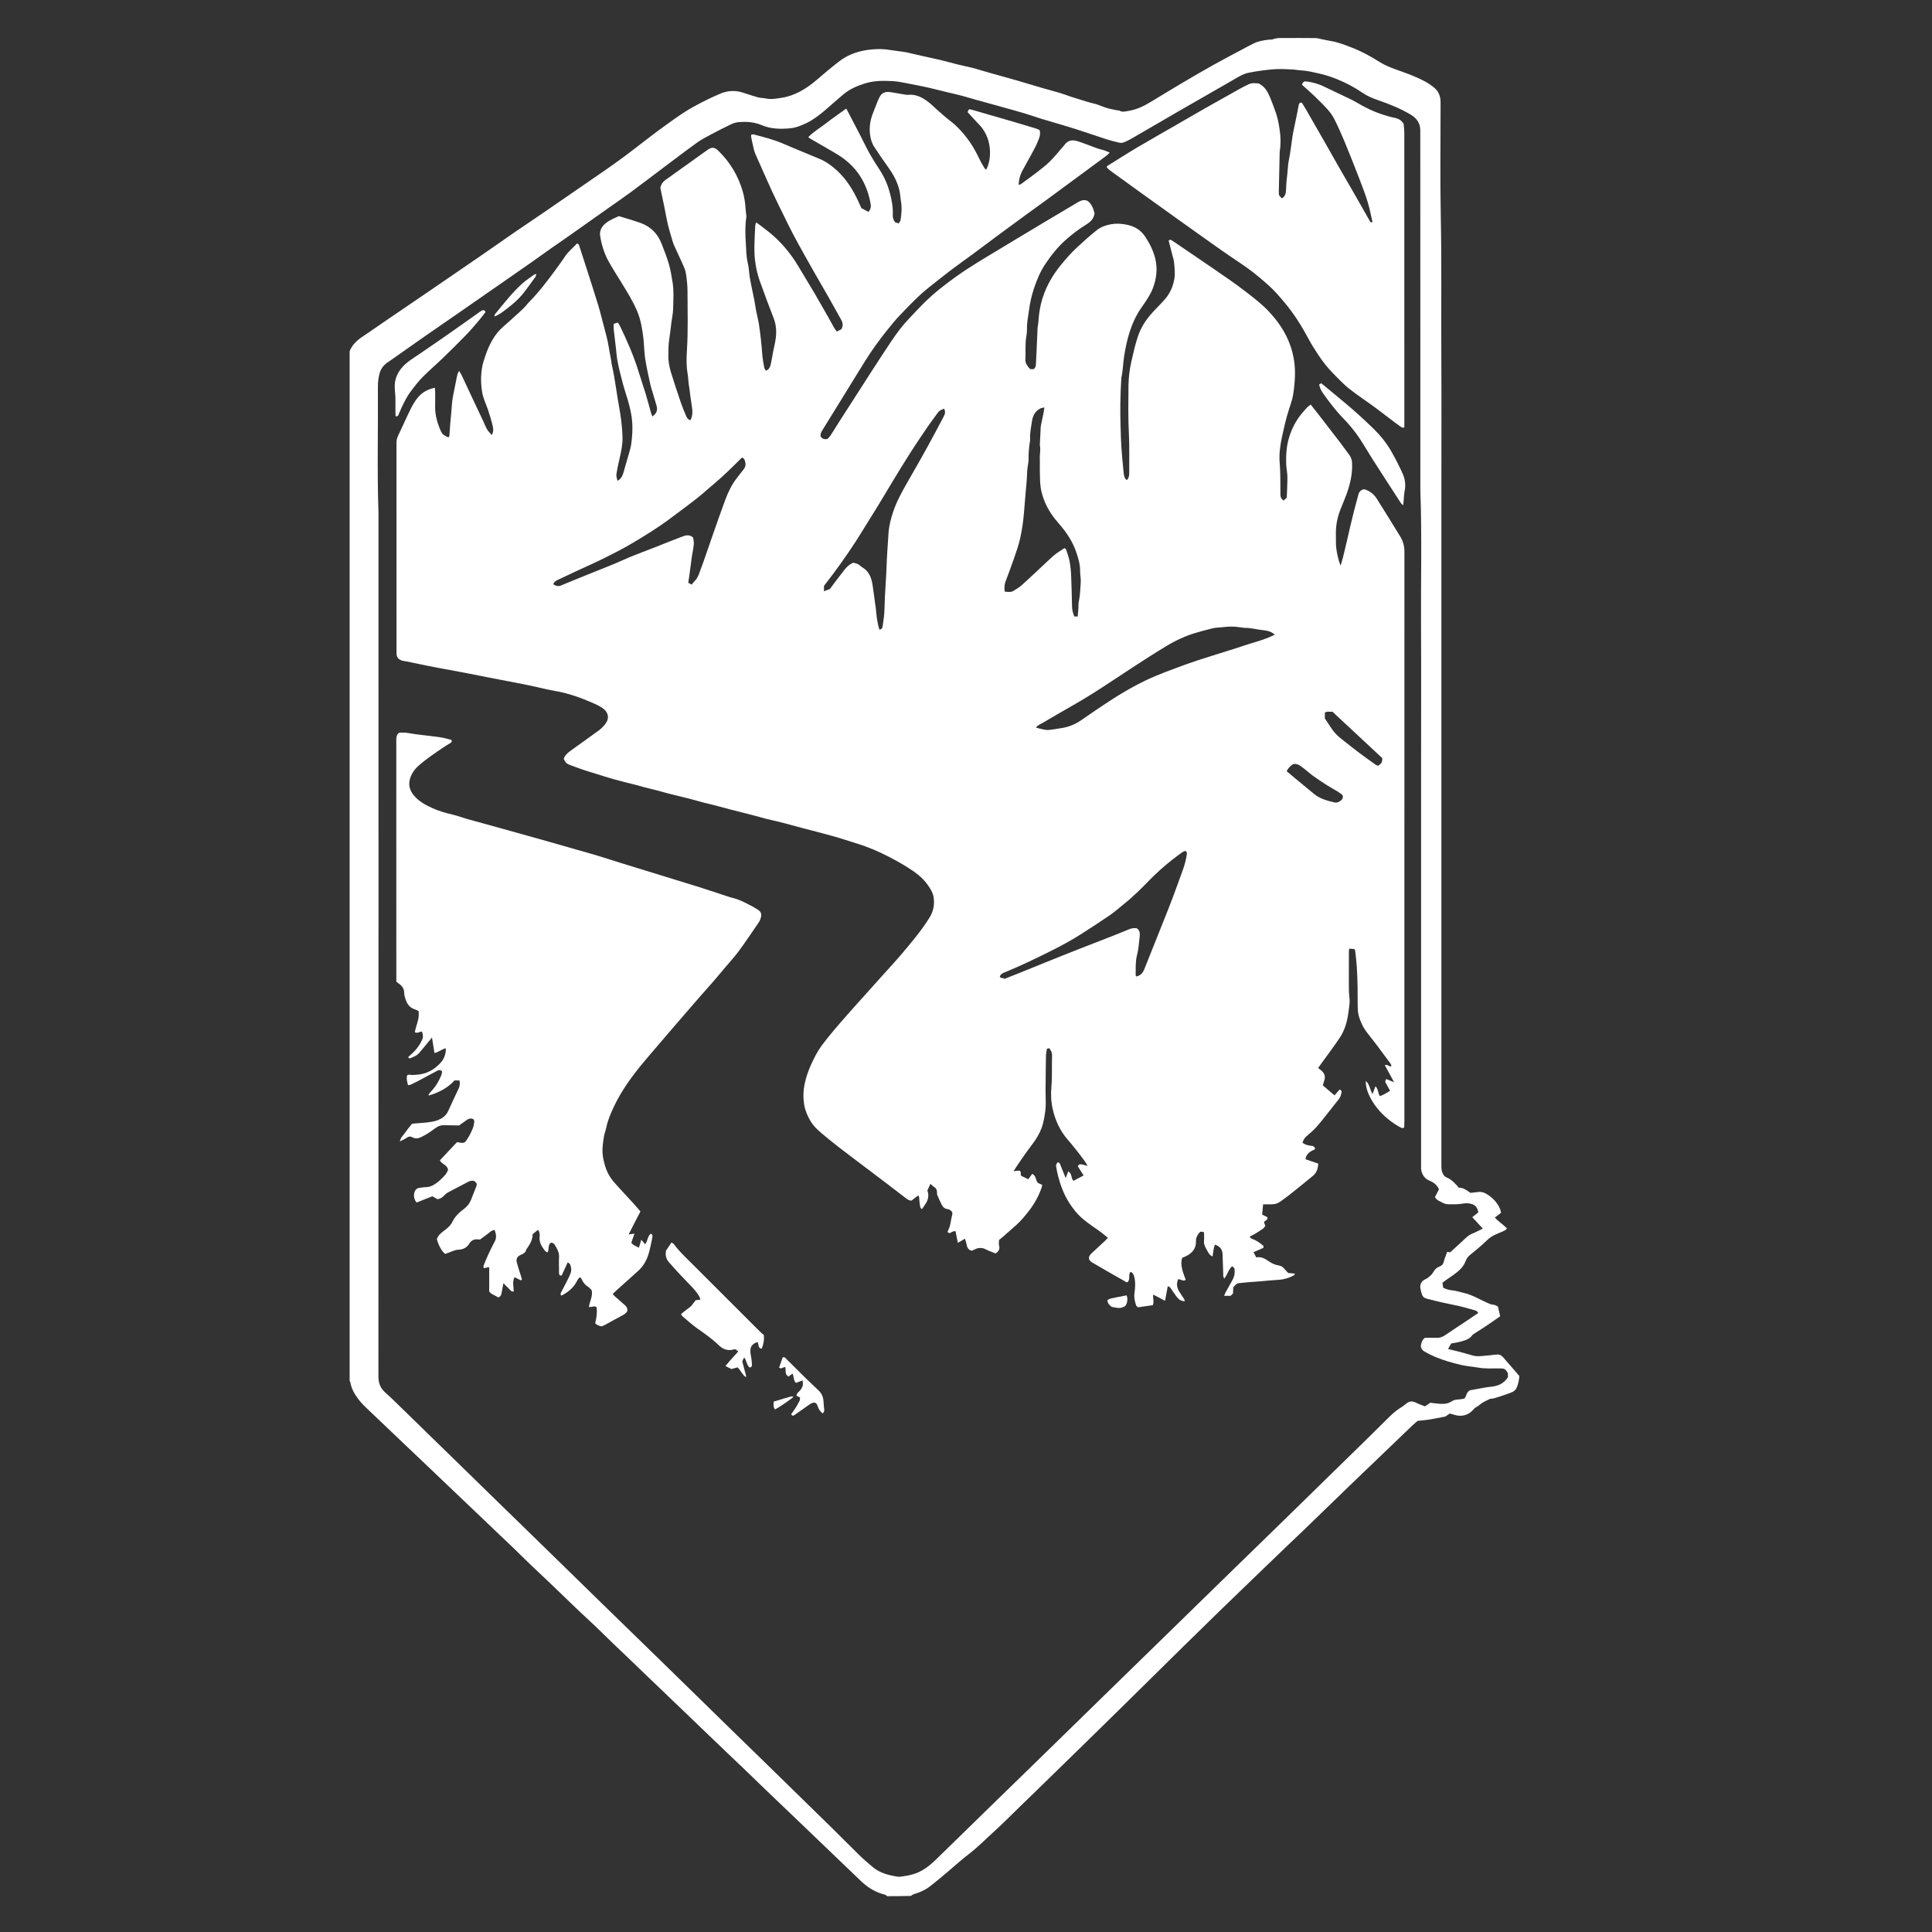 <svg xmlns="http://www.w3.org/2000/svg" xmlns:xlink="http://www.w3.org/1999/xlink" id="Layer_1" x="0px" y="0px" viewBox="0 0 576 576" style="enable-background:new 0 0 576 576;" xml:space="preserve">
<rect x="0" y="0" width="576" height="576" fill="#333333" stroke="none"/>
<style type="text/css">
	.st0{fill:#FFFFFF;}
</style>
<g id="GDiW5A_1_">
	<g>
		<path class="st0" d="M264.45,565.32c-0.17-0.15-0.33-0.38-0.53-0.43c-2.75-0.64-5.08-2.04-7.11-3.96    c-1.97-1.86-3.92-3.76-5.88-5.63c-3.83-3.67-7.66-7.35-11.49-11.02c-3.6-3.45-7.21-6.89-10.81-10.34c-2.39-2.29-4.76-4.6-7.15-6.9    c-1.55-1.49-3.12-2.97-4.68-4.45c-1.85-1.76-3.69-3.53-5.53-5.3c-2.16-2.07-4.31-4.15-6.47-6.22c-3.71-3.56-7.44-7.12-11.15-10.68    c-2.13-2.04-4.26-4.09-6.39-6.14c-1.47-1.41-2.96-2.8-4.42-4.21c-2.5-2.41-4.94-4.88-7.51-7.23c-3.65-3.34-7.15-6.84-10.74-10.25    c-3.61-3.44-7.27-6.83-10.8-10.35c-1.5-1.49-3.06-2.91-4.59-4.37c-1.85-1.76-3.69-3.53-5.54-5.3c-1.62-1.54-3.24-3.08-4.85-4.62    c-1.56-1.48-3.12-2.97-4.68-4.45c-1.88-1.79-3.75-3.59-5.63-5.38c-3.03-2.88-6.08-5.76-9.11-8.65c-3.44-3.27-6.87-6.55-10.3-9.82    c-1.19-1.13-2.26-2.36-3.14-3.75c-0.74-1.17-1.31-2.43-1.51-3.83c-0.01-0.1-0.13-0.19-0.2-0.28c0-102.36,0-204.71,0-307.07    c0.78-1.92,2.21-3.25,3.9-4.37c1.96-1.29,3.87-2.66,5.81-3.98c4.93-3.36,9.86-6.71,14.78-10.07c4.89-3.34,9.79-6.69,14.67-10.06    c3.44-2.37,6.85-4.78,10.3-7.15c2.95-2.03,5.94-4.01,8.89-6.04c5.78-3.96,11.55-7.93,17.31-11.92c2.26-1.56,4.5-3.15,6.7-4.79    c2.27-1.68,4.47-3.45,6.72-5.16c1.55-1.18,3.11-2.35,4.69-3.49c1.77-1.28,3.54-2.57,5.36-3.78c2.44-1.62,5.03-2.98,7.66-4.27    c1.16-0.57,2.35-1.09,3.54-1.61c2.14-0.95,4.36-1.13,6.61-0.48c1.6,0.46,3.15,1.05,4.76,1.49c0.8,0.22,1.66,0.19,2.47,0.36    c1.48,0.31,2.89,0.05,4.36-0.17c4.26-0.63,7.68-2.77,10.86-5.5c2.23-1.92,4.48-3.83,6.83-5.6c2.15-1.62,4.66-2.58,7.29-3.06    c2.54-0.46,5.14-0.56,7.73-0.12c1.33,0.22,2.67,0.34,4.01,0.55c0.78,0.12,1.55,0.31,2.33,0.49c1.12,0.25,2.24,0.52,3.36,0.77    c1.7,0.38,3.4,0.74,5.09,1.13c1.04,0.24,2.06,0.53,3.09,0.79c0.69,0.18,1.38,0.38,2.07,0.54c1.54,0.36,3.08,0.7,4.61,1.07    c0.69,0.17,1.37,0.39,2.05,0.59c0.91,0.26,1.82,0.53,2.73,0.79c1.52,0.43,3.04,0.86,4.56,1.28c1.3,0.36,2.6,0.71,3.89,1.09    c2.36,0.69,4.72,1.42,7.08,2.11c1.86,0.54,3.74,1.02,5.6,1.58c1.24,0.37,2.46,0.84,3.69,1.25c0.64,0.21,1.28,0.4,1.92,0.59    c1.51,0.45,2.99,0.98,4.52,1.32c1.52,0.34,2.87,1.1,4.37,1.47c0.92,0.23,1.86,0.4,2.79,0.59c0.16,0.03,0.35-0.02,0.47,0.05    c1,0.59,1.95,0.21,2.99,0.04c2.45-0.41,4.55-1.52,6.62-2.77c2.82-1.7,5.62-3.43,8.46-5.11c3.22-1.9,6.45-3.8,9.72-5.63    c2.83-1.59,5.71-3.09,8.58-4.62c1.23-0.66,2.46-1.33,3.71-1.94c1.45-0.71,3.02-0.95,4.61-1.13c0.36-0.04,0.75,0.04,1.07-0.09    c1.11-0.46,2.27-0.39,3.42-0.39c3.12-0.01,6.24-0.01,9.35,0.02c0.54,0.01,1.08,0.19,1.62,0.3c0.97,0.19,1.94,0.42,2.91,0.58    c2.22,0.37,4.29,1.19,6.37,2c2.85,1.11,5.52,2.57,8.11,4.21c1.51,0.96,3.16,1.64,4.84,2.24c2.99,1.07,6,2.1,8.8,3.63    c0.97,0.53,1.9,1.17,2.75,1.88c1.33,1.11,1.85,2.63,1.85,4.35c0,11.35-0.17,22.71,0.06,34.06c0.28,13.47,0.09,26.93,0.16,40.39    c0.07,13.47,0.02,26.95,0.02,40.42s0,26.95,0,40.42c0,13.43,0,26.87,0,40.3c0,13.47,0,26.95,0,40.42c0,13.47,0,26.95,0,40.42    c0,13.47,0,26.95,0,40.42c0,0.75,0.01,1.48,0.3,2.23c0.27,0.7,0.69,1.21,1.31,1.45c1.16,0.45,1.99,1.29,2.82,2.15    c0.28,0.29,0.52,0.61,0.73,0.86c1.42,0,2.36,0.77,3.51,1.56c0.6-0.07,1.34-0.13,2.08-0.24c0.86-0.13,1.7-0.01,2.43,0.4    c1.92,1.08,3.44,2.58,4.32,4.65c0.15,0.35,0.2,0.75,0.29,1.13c-0.63,0.48-1.19,0.91-1.86,1.41c1.12,1.26,2.51,2.08,3.64,3.26    c-0.33,0.45-0.79,0.66-1.24,0.87c-1.15,0.52-2.36,0.92-3.42,1.59c-0.96,0.61-1.73,1.52-2.6,2.27c-1.21,1.04-2.4,2.1-3.66,3.07    c-0.63,0.49-1.1,1.08-1.36,1.78c-0.51,1.41-1.44,2.49-2.56,3.4c-1.11,0.9-2.32,1.67-3.49,2.5c-0.32,0.23-0.62,0.48-0.93,0.72    c0.08,0.53,0.16,0.99,0.24,1.49c0.84,0.37,1.65,0.68,2.6,0.75c1.17,0.1,2.31,0.49,3.47,0.75c2.42,0.54,4.52,1.82,6.74,2.83    c0.7,0.32,1.4,0.7,2.23,0.73c0.43,0.01,0.85,0.35,1.26,0.53c0.24,1.02,0.45,1.94,0.68,2.89c-1.45,1.01-2.81,1.98-4.2,2.91    c-1.09,0.73-2.2,1.42-3.3,2.13c-0.3,0.19-0.65,0.37-0.85,0.64c-0.77,1.1-1.97,1.47-3.14,1.81c-0.98,0.29-2.01,0.41-3.11,0.63    c-0.28,0.49-0.59,1.02-0.94,1.65c1.16,0.28,2.15,0.5,3.13,0.76c1.42,0.38,2.84,0.76,4.25,1.18c1.03,0.31,2.06,0.2,3.09,0.12    c1.34-0.11,2.68-0.27,4.02-0.41c0.78-0.08,1.41,0.21,1.91,0.79c1.38,1.59,2.76,3.19,4.14,4.78c0.23,0.27,0.46,0.55,0.72,0.86    c-0.12,1.25-0.31,2.5-0.91,3.64c-0.53,1.01-1.58,1.28-2.54,1.63c-1.3,0.47-2.62,0.9-3.95,1.3c-0.49,0.15-1.01,0.16-1.35,0.21    c-0.77,0.38-1.41,0.68-2.03,1.02c-0.31,0.17-0.59,0.4-0.88,0.61c-0.32,0.24-0.6,0.55-0.96,0.7c-0.57,0.25-0.94,0.69-1.35,1.12    c-0.97,1.03-2.14,1.55-3.6,1.59c-1.16,0.04-2.15-0.43-3.2-0.66c-0.51,0.36-1,0.7-1.28,0.89c-1.75,0.33-3.26,0.65-4.79,0.9    c-1.06,0.17-2.13,0.25-3.46,0.39c-0.38,0.32-0.98,0.78-1.52,1.3c-4.12,3.94-8.23,7.9-12.35,11.85c-1.75,1.68-3.52,3.36-5.27,5.05    c-5.17,4.99-10.32,10-15.49,14.99c-1.52,1.47-3.07,2.91-4.6,4.37c-2.02,1.93-4.03,3.87-6.04,5.81c-2.3,2.21-4.6,4.43-6.89,6.64    c-2.3,2.22-4.6,4.43-6.89,6.66c-3.69,3.6-7.38,7.19-11.05,10.81c-6,5.91-11.99,11.83-17.99,17.74    c-4.01,3.95-8.03,7.88-12.05,11.81c-3.25,3.18-6.51,6.36-9.77,9.53c-2.89,2.81-5.78,5.62-8.67,8.43c-2.49,2.42-4.93,4.9-7.5,7.23    c-2.57,2.32-4.98,4.81-7.75,6.93c-2.31,1.76-4.44,3.75-6.67,5.61c-1.71,1.43-3.41,2.87-5.18,4.21c-1.41,1.07-3.06,1.67-4.74,2.21    c-0.24,0.08-0.43,0.29-0.65,0.45C269.25,565.32,266.85,565.32,264.45,565.32z M429.01,354.6c-0.56-1.33-1.58-2.09-2.76-2.57    c-1.46-0.59-2.2-1.66-2.51-3.11c-0.1-0.46-0.06-0.96-0.06-1.43c0-13.43,0-26.87,0-40.3c0-13.39,0-26.79,0-40.18    c0-13.43,0-26.87,0-40.3c0-13.39,0.05-26.79-0.02-40.18c-0.07-13.42,0.29-26.85-0.2-40.27c0-25.39-0.01-50.78-0.01-76.17    c0-10.4-0.01-20.79-0.01-31.19c0-2.06-0.97-3.57-2.69-4.62c-3.13-1.9-6.51-3.25-9.97-4.44c-1.61-0.55-3.18-1.22-4.61-2.2    c-2.33-1.61-4.83-2.91-7.45-3.99c-1.8-0.74-3.64-1.34-5.55-1.76c-1.71-0.38-3.4-0.8-5.15-0.9c-0.95-0.05-1.89-0.24-2.84-0.29    c-1.47-0.07-2.95-0.15-4.42-0.1c-1.51,0.05-3.01,0.23-4.51,0.42c-1.37,0.18-2.75,0.41-4.1,0.69c-1.58,0.33-2.92,1.21-4.3,2    c-3.25,1.86-6.49,3.73-9.74,5.6c-2.34,1.34-4.68,2.68-7.02,4.03c-1.93,1.11-3.85,2.24-5.78,3.36c-1.93,1.12-3.85,2.24-5.78,3.35    c-1.1,0.63-2.18,1.32-3.32,1.87c-0.81,0.39-1.64,0.86-2.62,0.6c-1.19-0.32-2.4-0.58-3.57-0.96c-3.02-0.97-6.01-2.01-9.03-2.99    c-1.89-0.61-3.8-1.16-5.7-1.73c-1.56-0.47-3.13-0.9-4.68-1.38c-1.74-0.54-3.46-1.15-5.21-1.68c-2.01-0.61-4.04-1.15-6.07-1.72    c-1.49-0.42-2.97-0.83-4.46-1.24c-1.26-0.35-2.53-0.69-3.79-1.04c-1.48-0.42-2.96-0.88-4.45-1.27c-1.57-0.41-3.16-0.76-4.74-1.14    c-1.62-0.39-3.23-0.83-4.86-1.19c-1.97-0.44-3.96-0.85-5.94-1.22c-1.64-0.31-3.28-0.68-4.93-0.77c-2.74-0.15-5.49-0.18-8.18,0.65    c-2.35,0.72-4.57,1.67-6.47,3.24c-1.84,1.53-3.61,3.13-5.42,4.69c-1.72,1.48-3.51,2.87-5.56,3.88c-1.58,0.77-3.24,1.43-4.97,1.6    c-2.87,0.28-5.76,0.21-8.47-0.94c-1.97-0.83-3.99-1.06-6.08-0.94c-0.08,0-0.16,0.01-0.24,0.01c-1.1-0.01-2.12,0.33-3.08,0.8    c-1.89,0.92-3.77,1.86-5.62,2.85c-1.44,0.77-2.91,1.52-4.23,2.47c-3.49,2.51-6.91,5.12-10.35,7.7c-3.19,2.39-6.34,4.82-9.55,7.18    c-2.18,1.61-4.42,3.13-6.63,4.69c-3.71,2.62-7.41,5.25-11.12,7.87c-1.98,1.4-3.99,2.77-5.98,4.16c-1.73,1.21-3.43,2.45-5.16,3.67    c-1.82,1.28-3.66,2.55-5.49,3.83c-5.16,3.59-10.33,7.19-15.5,10.77c-3.86,2.68-7.74,5.33-11.6,8.02    c-2.75,1.91-5.47,3.85-8.21,5.78c-0.95,0.66-1.9,1.31-2.84,1.98c-1.11,0.79-1.9,1.88-2.24,3.15c-0.34,1.25-0.51,2.59-0.5,3.89    c0.08,12.59-0.26,25.18,0.17,37.76c0,39.02,0.01,78.05,0.01,117.07c0,46.78,0,93.56-0.03,140.34c0,1.94,0.55,3.46,2,4.76    c1.7,1.51,3.31,3.11,4.94,4.69c3.46,3.37,6.91,6.75,10.37,10.12c3.17,3.09,6.34,6.19,9.52,9.28c3.23,3.15,6.46,6.31,9.69,9.46    c3,2.93,6.01,5.85,9.01,8.77c3.32,3.23,6.63,6.47,9.95,9.71c3.48,3.4,6.96,6.81,10.45,10.21c3.06,2.98,6.12,5.96,9.18,8.94    c3.03,2.95,6.07,5.91,9.1,8.86c3.46,3.38,6.92,6.75,10.37,10.13c3.66,3.57,7.31,7.16,10.97,10.73c2.86,2.79,5.73,5.57,8.59,8.36    c7,6.84,14,13.67,20.99,20.52c2.88,2.83,5.71,5.71,8.6,8.53c1.08,1.05,2.26,2,3.4,3c1.92,1.69,4.22,2.47,6.68,2.9    c0.59,0.1,1.2,0.26,1.77,0.19c1.26-0.16,2.52-0.37,3.74-0.71c2.6-0.73,4.71-2.31,6.62-4.14c3.89-3.74,7.72-7.53,11.58-11.29    c2.86-2.79,5.72-5.57,8.57-8.36c3.06-2.98,6.12-5.96,9.19-8.95c3-2.92,6-5.85,9-8.78c3.66-3.57,7.31-7.14,10.97-10.72    c2.97-2.9,5.95-5.8,8.92-8.7c3.37-3.29,6.75-6.58,10.12-9.87c3.2-3.12,6.4-6.25,9.6-9.37c3.77-3.68,7.54-7.37,11.32-11.05    c2.43-2.37,4.87-4.73,7.3-7.1c3.52-3.43,7.04-6.86,10.55-10.29c3.62-3.54,7.24-7.09,10.87-10.63c3.77-3.69,7.55-7.37,11.31-11.06    c2.08-2.04,4.13-4.11,6.21-6.15c0.65-0.64,1.34-1.26,2.07-1.81c0.92-0.7,1.96-1.24,2.82-2c1-0.87,1.94-0.91,3.06-0.32    c0.84,0.44,1.75,0.72,2.63,1.07c0.55-0.38,1-0.69,1.57-1.08c0.48,0.06,1.07,0.14,1.66,0.2c1.63,0.17,3.26,0.37,4.75-0.63    c0.53-0.36,1.14-0.51,1.81-0.53c0.67-0.02,1.33-0.19,1.98-0.29c0.62-0.81,0.56-2.02,1.73-2.49c1.46-0.26,3.02-0.55,4.59-0.82    c0.47-0.08,0.94-0.15,1.41-0.19c2.17-0.19,4.02-0.93,5.22-2.86c0-0.42,0-0.82,0-1.16c-0.75-1.35-1.02-1.46-2.5-1.47    c-2.11-0.02-4.22,0.15-6.33-0.23c-1.68-0.3-3.4-0.4-5.06-0.79c-2.63-0.61-5.25-1.34-7.74-2.39c-1.13-0.48-2.25-1.03-3.31-1.66    c-0.91-0.54-1.21-1.4-0.89-2.38c0.2-0.63,0.45-1.29,1.11-1.67c1.15,0,2.31-0.04,3.46,0.01c0.97,0.04,1.78-0.28,2.56-0.81    c2.04-1.39,4.11-2.74,6.17-4.11c1.22-0.81,2.43-1.64,3.68-2.48c-0.23-0.45-0.52-0.67-0.93-0.78c-1.11-0.3-2.21-0.62-3.32-0.92    c-0.61-0.17-1.23-0.33-1.85-0.46c-1.67-0.36-3.34-0.69-5-1.06c-1.24-0.28-2.46-0.62-3.69-0.91c-1.56-0.38-1.88-0.68-2.23-2.23    c-0.07-0.31-0.17-0.61-0.22-0.93c-0.18-1.09,0.15-1.97,1.1-2.58c0.3-0.19,0.65-0.3,0.94-0.51c0.44-0.32,0.88-0.66,1.25-1.06    c0.3-0.31,0.5-0.72,0.75-1.08c0.42-0.6,0.89-1.08,1.63-1.33c0.66-0.22,1.11-0.66,1.29-1.43c0.24-0.99,0.66-1.94,1.02-2.95    c0.27,0.04,0.5,0.08,0.88,0.14c1.49-1.36,3.06-2.77,4.6-4.22c0.62-0.58,1.26-1.06,2.06-1.39c1.08-0.44,2.11-1,3.08-1.47    c-1.06-1.15-2.05-2.23-3.14-3.41c0.6-0.47,1.18-0.93,1.81-1.42c-0.22-1.11-0.61-2.02-1.81-2.44c-0.95-0.33-1.92-0.35-2.84-0.18    c-1.36,0.26-2.7,0.2-4.05,0.2c-0.58,0-1.23-0.08-1.73-0.35c-0.92-0.49-2-0.81-2.51-1.79C428.25,356.08,428.63,355.34,429.01,354.6    z"></path>
		<path class="st0" d="M389.21,345.61c1.28,0.44,2.48,0.85,3.79,1.3c-0.03,1.4-0.42,2.68-1.5,3.59c-2.38,2-4.81,3.92-7.24,5.86    c-0.81,0.64-1.67,1.22-2.5,1.84c-0.8,0.6-1.69,0.87-2.68,0.85c-0.8-0.02-1.59,0-2.5,0c-0.09,0.99-0.18,1.96-0.28,3.06    c0.49,0.25,1.04,0.53,1.56,0.79c0.24,0.93-0.75,0.87-1.02,1.49c0.1,0.27,0.23,0.63,0.4,1.1c-0.22,0.27-0.42,0.63-0.72,0.84    c-0.74,0.53-1.52,1.01-2.31,1.49c-0.5,0.3-1.04,0.56-1.67,0.9c0.25,0.25,0.38,0.48,0.56,0.54c1.35,0.46,2.49,1.24,3.58,2.18    c0,0.17,0,0.36,0,0.59c-0.95,0.42-1.89,0.83-2.97,1.3c0.3,0.56,0.55,1.02,0.83,1.54c1.56-0.29,2.68,0.44,3.82,1.22    c0.85,0.58,1.79,1.01,2.83,1.18c0.64,0.11,1.21,0.37,1.64,0.9c0.4,0.5,0.86,0.95,1.24,1.36c0.71,0.06,1.29,0.11,1.99,0.18    c-0.12,0.23-0.15,0.42-0.25,0.48c-1.51,0.84-3.13,1.3-4.87,1.39c-1.78,0.1-3.56,0.29-5.34,0.44c-1.15,0.09-2.3,0.16-3.45,0.26    c-0.91,0.08-1.82,0.16-2.73,0.26c-0.79,0.09-1.23,0.68-1.74,1.28c-0.02,0.51-0.05,1.06-0.08,1.82c-0.19,0.18-0.47,0.45-0.71,0.69    c-0.68,0-1.22,0-1.92,0c0.15-0.38,0.23-0.66,0.37-0.92c0.72-1.33,1.46-2.65,2.2-3.98c0.48-0.87,0.62-1.8,0.55-2.78    c-0.04-0.58-0.04-0.58-0.76-1.14c-1.08,0.96-1.35,2.47-2.36,3.72c-0.14-0.39-0.24-0.58-0.27-0.78c-0.04-0.23,0-0.48-0.01-0.72    c-0.06-1.95-0.13-3.9-0.2-5.85c-0.05-1.46-0.86-2.33-2.25-2.8c-0.5,1.09-0.5,2.28-0.72,3.52c-1.01-0.39-1.33-1.28-1.76-2.04    c-0.43-0.75-0.87-1.51-0.8-2.46c0.07-0.91,0.01-1.83,0.01-2.72c-1.02-0.27-1.14-0.25-1.59,0.38c-0.46,0.65-0.86,1.31-0.81,2.19    c0.11,2.28-1.15,3.7-3.1,4.63c-0.35,0.17-0.72,0.31-1.05,0.45c-0.64,2.39,0.35,4.44,1.09,6.55c-0.85,0.56-1.49-0.26-2.24-0.2    c-0.61,1.31-0.39,2.54,0.32,3.71c0.43,0.72,0.93,1.39,1.38,2.1c0.12,0.19,0.18,0.42,0.31,0.73c-1.11,0.06-1.81-0.48-2.38-1.19    c-0.62-0.78-1.16-1.62-1.72-2.44c-0.25-0.36-0.46-0.75-1.03-0.78c-0.26,1.4-0.52,2.78-0.81,4.31c-1.24-0.65-2.34-1.23-3.53-1.86    c-0.13,1.08,0.33,2.1-0.11,3.16c-1.47,0.21-2.95,0.42-4.45,0.64c-0.21-0.23-0.49-0.4-0.56-0.64c-0.35-1.14-0.64-2.26-0.47-3.5    c0.24-1.73,0.38-3.5-0.14-5.22c-0.15-0.5-0.35-0.98-1.04-1.22c-0.73,0.88,0.03,2.15-0.83,3.07c-0.38,0.15-0.73-0.19-1.09-0.39    c-1.84-1.03-3.67-2.08-5.51-3.14c-1.24-0.71-2.48-1.43-3.71-2.16c-0.27-0.16-0.55-0.33-0.79-0.54c-0.51-0.46-0.59-1.15-0.21-1.74    c0.17-0.26,0.4-0.49,0.63-0.71c1.28-1.19,2.58-2.37,3.86-3.57c0.28-0.27,0.54-0.56,0.91-0.96c-0.84-0.68-1.58-1.33-2.37-1.9    c-1.68-1.21-3.42-2.33-5.01-3.67c-1.74-1.46-3.11-3.2-4.29-5.09c-1.51-2.42-2.48-5.07-3.19-7.82c-0.23-0.88-0.39-1.78-0.55-2.68    c-0.09-0.49,0.02-0.95,0.41-1.29c0.48-0.09,0.64,0.2,0.78,0.57c0.5,1.28,1.02,2.55,1.64,4.08c0.3-0.81,0.52-1.38,0.75-1.99    c1.22,0.59,0.75,2.02,1.57,2.8c0.99-0.52,1.96-1.03,3.02-1.59c-0.62-0.98-1.18-1.88-1.74-2.76c0.5-0.76,0.5-0.76,2.95-0.1    c-0.34-0.55-0.6-1.03-0.92-1.47c-1.59-2.19-3.26-4.31-5.04-6.37c-2.28-2.63-3.7-5.72-4.47-9.14c-0.5-2.22-0.58-4.45-0.38-6.66    c0.28-3.08,0.08-6.15,0.2-9.22c0.03-0.86-0.29-1.54-0.84-2.22c-0.23,0.05-0.45,0.09-0.7,0.14c-0.1,0.75-0.27,1.45-0.28,2.16    c-0.06,2.66-0.08,5.33-0.1,7.99c-0.01,1.68-0.05,3.36,0.02,5.04c0.1,2.41-0.22,4.77-0.8,7.08c-0.44,1.77-1.28,3.44-2.3,4.97    c-0.84,1.26-1.8,2.43-2.68,3.66c-0.95,1.33-1.86,2.68-2.78,4.03c-0.3,0.44-0.58,0.9-1.02,1.6c0.76-0.08,1.21-0.13,1.67-0.19    c0.75,0.26,0.29,0.99,0.61,1.57c0.6,0.29,1.31,0.62,2.12,1.01c0.35-0.5,0.71-1,1.14-1.6c1.17,0.44,0.94,1.73,1.72,2.7    c0.25,0.11,0.74,0.34,1.29,0.59c-0.07,0.29-0.1,0.56-0.19,0.81c-0.91,2.62-2.24,5-3.97,7.17c-1.07,1.34-2.15,2.68-3.42,3.83    c-1.42,1.28-2.86,2.54-4.3,3.8c-0.36,0.31-0.74,0.6-1.01,0.81c0,0.72-0.11,1.23,0.02,1.67c0.31,1.08-0.17,1.74-1.03,2.37    c-0.54-0.22-1.09-0.44-1.63-0.67c-0.48-0.2-0.96-0.39-1.42-0.63c-1.18-0.6-2.3-0.43-3.41,0.18c-0.21,0.11-0.44,0.19-0.65,0.28    c-0.98-0.21-1.36-0.88-1.52-1.79c-0.1-0.58-0.32-1.13-0.51-1.8c-0.75,0.44-1.38,0.81-2.12,1.25c-0.25-1.25-0.47-2.36-0.7-3.51    c-0.72-0.01-1.21,0.34-1.76,0.64c-0.19-0.1-0.38-0.21-0.57-0.31c0.02-0.18,0.01-0.31,0.06-0.4c0.83-1.5,0.85-3.21,1.29-4.81    c0.07-0.26,0.01-0.55,0.01-0.74c-0.37-0.61-0.84-0.86-1.43-0.94c-0.77-0.1-1.33-0.56-1.67-1.23c-0.49-0.96-0.92-1.95-1.35-2.94    c-0.1-0.24-0.11-0.55-0.1-0.82c0.03-0.71-0.24-1.22-0.84-1.6c-0.36-0.23-0.66-0.55-1.12-0.94c-0.33,0.73-0.62,1.36-0.9,1.98    c0.58,1.62,0.18,3.02-0.78,4.32c-0.26,0.35-0.47,0.73-0.71,1.1c-0.02,0.03-0.07,0.04-0.22,0.12c-0.14-0.18-0.38-0.36-0.42-0.57    c-0.14-0.7-0.2-1.41-0.28-2.12c-0.05-0.42,0.06-0.87-0.3-1.38c-0.39,0.29-0.73,0.53-1.06,0.78c-0.34,0.27-0.67,0.55-0.94,0.76    c-0.81,0.02-1.31-0.41-1.81-0.79c-2.16-1.63-4.29-3.3-6.45-4.94c-3.2-2.43-6.43-4.83-9.62-7.27c-2.47-1.88-4.95-3.75-7.34-5.73    c-1.86-1.54-3.82-3.02-5.05-5.2c-0.84-1.49-1.5-3.02-1.77-4.75c-0.32-2.01-0.28-3.98,0.12-5.93c0.41-2.02,1.08-3.99,1.93-5.87    c0.92-2.03,1.92-4.03,3.26-5.83c1.12-1.5,2.3-2.96,3.5-4.39c1.51-1.8,3.07-3.56,4.62-5.33c0.71-0.81,1.43-1.61,2.15-2.41    c2.1-2.34,4.21-4.69,6.31-7.03c0.75-0.83,1.5-1.66,2.24-2.49c1.49-1.66,3.02-3.29,4.47-4.99c1.83-2.15,3.65-4.32,5.38-6.55    c1.22-1.57,2.36-3.21,3.42-4.89c1.15-1.81,1.51-3.86,1.22-5.97c-0.2-1.5-1.05-2.74-1.91-3.94c-1.53-2.11-3.6-3.61-5.76-4.97    c-1.95-1.23-3.98-2.36-6.04-3.41c-2.93-1.5-5.96-2.78-9.11-3.75c-2.35-0.73-4.69-1.52-7.06-2.18c-3.17-0.89-6.37-1.69-9.56-2.53    c-1.96-0.52-3.91-1.08-5.88-1.58c-1.53-0.39-3.08-0.72-4.62-1.1c-1.38-0.35-2.74-0.75-4.12-1.11c-2.3-0.6-4.61-1.17-6.91-1.76    c-1.34-0.35-2.68-0.73-4.02-1.08c-1.15-0.3-2.31-0.55-3.46-0.85c-1.38-0.36-2.75-0.77-4.13-1.13c-2.04-0.52-4.08-0.99-6.12-1.51    c-1.46-0.37-2.91-0.79-4.36-1.17c-1-0.26-2-0.48-3-0.74c-0.77-0.2-1.52-0.44-2.29-0.64c-2.3-0.59-4.62-1.14-6.91-1.78    c-1.83-0.5-3.64-1.1-5.45-1.66c-1.27-0.39-2.55-0.77-3.82-1.2c-1.42-0.49-2.83-1-4.22-1.55c-0.78-0.31-1.07-0.69-1.54-1.67    c0.32-1.14,1.25-1.87,2.17-2.54c2.77-2.02,5.59-3.96,8.34-6c0.78-0.58,1.5-1.33,2.06-2.13c1.06-1.5,0.7-3.22-0.77-4.31    c-1.09-0.81-2.33-1.37-3.57-1.89c-1.47-0.61-2.94-1.23-4.45-1.74c-2.11-0.72-4.25-1.31-6.45-1.67c-0.9-0.15-1.79-0.35-2.68-0.54    c-1.94-0.43-3.87-0.9-5.81-1.29c-3.43-0.69-6.86-1.32-10.29-1.99c-2.69-0.52-5.38-1.07-8.07-1.59c-2.81-0.54-5.62-1.04-8.42-1.56    c-0.82-0.15-1.64-0.32-2.45-0.48c-2.14-0.44-4.27-0.89-6.41-1.32c-0.66-0.13-1.33-0.14-1.95-0.49c-0.7-0.39-1.06-0.94-1.1-1.72    c-0.02-0.36-0.01-0.72-0.01-1.08c0-20.63,0-41.26-0.01-61.89c0-0.74,0.14-1.4,0.46-2.07c1.31-2.73,2.51-5.5,3.86-8.21    c0.6-1.2,1.32-2.39,2.19-3.4c1.25-1.43,2.88-2.34,4.93-2.74c0.04,0.46,0.1,0.84,0.1,1.22c0.01,1.44,0.02,2.88-0.01,4.32    c-0.05,2.65,0.69,5.11,1.76,7.5c0.43,0.96,1.26,1.37,2.21,1.75c0.11-0.2,0.27-0.36,0.28-0.53c0.1-1.27,0.17-2.54,0.27-3.81    c0.12-1.47,0.32-2.93,0.4-4.39c0.08-1.43,0.25-2.85,0.54-4.26c0.33-1.55,0.62-3.12,0.94-4.67c0.09-0.47,0.19-0.93,0.33-1.39    c0.06-0.21,0.21-0.39,0.43-0.76c0.31,0.53,0.57,0.91,0.77,1.32c1.03,2.19,2.05,4.4,3.08,6.59c1.11,2.38,2.24,4.75,3.36,7.12    c0.37,0.79,0.67,1.62,1.11,2.37c0.36,0.6,0.88,1.1,1.38,1.7c0.57-0.9,0.51-1.78,0.33-2.57c-0.38-1.66-0.88-3.3-1.42-4.92    c-0.6-1.77-1.46-3.46-1.76-5.31c-0.24-1.52-0.37-3.1-0.3-4.64c0.07-1.53,0.28-3.1,0.73-4.56c0.92-3.01,2.07-5.93,4.07-8.45    c1.01-1.27,2.28-2.22,3.43-3.31c0.03-0.03,0.07-0.04,0.1-0.06c1.89-1.83,4.02-3.4,5.66-5.49c0.1-0.13,0.21-0.24,0.33-0.35    c3.04-3.07,5.61-6.52,8.16-9.99c0.85-1.15,1.69-2.32,2.48-3.52c1-1.52,2.43-2.63,3.59-3.9c0.65,0.07,0.66,0.54,0.78,0.9    c0.78,2.38,1.55,4.76,2.31,7.14c1.09,3.41,2.2,6.82,3.24,10.24c0.59,1.94,1.06,3.91,1.58,5.87c0.42,1.61,0.87,3.21,1.24,4.83    c0.27,1.2,0.43,2.42,0.65,3.62c0.06,0.31,0.13,0.62,0.19,0.93c0.1,0.55,0.19,1.09,0.28,1.64c0.03,0.16,0.01,0.32,0.04,0.48    c0.27,1.32,0.58,2.64,0.8,3.96c0.39,2.27,0.72,4.55,1.09,6.82c0.24,1.49,0.53,2.97,0.76,4.46c0.18,1.18,0.32,2.36,0.43,3.55    c0.11,1.11,0.18,2.22,0.21,3.33c0.06,2.04-0.36,4.03-0.81,6.01c-0.38,1.66-0.75,3.33-1.01,5.02c-0.09,0.58,0.19,1.21,0.31,1.92    c0.95-0.48,1.35-1.2,1.64-1.98c0.22-0.59,0.36-1.22,0.54-1.83c0.43-1.48,0.87-2.96,1.29-4.45c0.23-0.84,0.49-1.68,0.62-2.54    c0.34-2.36,0.5-4.75,0.27-7.13c-0.27-2.9-1.09-5.68-1.98-8.45c-0.62-1.93-1.11-3.9-1.6-5.86c-0.35-1.38-0.64-2.78-0.89-4.19    c-0.16-0.94-0.2-1.9-0.31-2.84c-0.22-1.93-0.47-3.86-0.68-5.79c-0.06-0.55-0.01-1.1-0.01-1.73c0.44-0.14,0.8-0.26,1.25-0.4    c0.25,0.42,0.49,0.78,0.68,1.17c2.17,4.49,4.15,9.05,5.6,13.84c0.63,2.09,1.37,4.15,2,6.24c0.57,1.89,1.06,3.81,1.6,5.72    c0.09,0.33,0.25,0.65,0.41,1.04c1.17-0.83,1.62-1.83,1.25-3.14c-0.39-1.37-0.81-2.73-1.21-4.1c-0.22-0.76-0.49-1.51-0.66-2.28    c-0.54-2.56-1.14-5.11-1.54-7.7c-0.31-2.04-0.3-4.12-0.54-6.17c-0.33-2.76-0.78-5.49-1.89-8.1c-1.31-3.06-3.07-5.85-4.8-8.66    c-1.23-2-2.5-3.99-3.65-6.04c-1.33-2.39-2.12-4.99-2.55-7.67c-0.25-1.54,0.51-2.83,1.68-3.77c1.18-0.95,2.61-1.51,3.92-2.1    c2.25,0.7,4.43,1.3,6.55,2.07c3.02,1.1,5.06,3.27,6.21,6.25c0.78,2,1.56,4.01,2.16,6.06c0.49,1.67,0.74,3.41,1.04,5.13    c0.47,2.69,0.25,5.42,0.2,8.13c-0.03,1.42-0.36,2.83-0.54,4.25c-0.21,1.65-0.37,3.32-0.64,4.96c-0.25,1.51-0.19,3.02-0.24,4.53    c-0.06,1.82,0.27,3.57,0.8,5.29c0.92,2.96,1.89,5.9,2.89,8.83c0.43,1.27,0.95,2.51,1.47,3.75c0.29,0.68,0.56,1.43,1.42,1.59    c0.83-1.52,0.61-3.08,0.34-4.67c-0.29-1.72-0.47-3.46-0.7-5.19c-0.04-0.31-0.13-0.62-0.17-0.94c-0.11-1.07-0.15-2.15-0.33-3.2    c-0.39-2.3-0.33-4.63-0.18-6.93c0.37-5.79,0.16-11.58,0.17-17.37c0-1.86-0.2-3.74-0.5-5.58c-0.18-1.07-0.7-2.1-1.15-3.12    c-0.75-1.71-1.59-3.39-2.34-5.11c-0.32-0.72-0.53-1.5-0.76-2.26c-0.37-1.26-0.75-2.51-1.06-3.78c-0.26-1.03-0.44-2.09-0.65-3.13    c-0.17-0.86-0.32-1.72-0.5-2.57c-0.38-1.83-0.77-3.65-1.14-5.38c0.2-1.09,0.72-1.81,1.55-2.41c4.19-2.97,8.35-5.98,12.54-8.96    c1.29-0.92,2.12-0.79,3.26,0.33c3.47,3.39,5.88,7.43,7.22,12.09c0.49,1.72,0.76,3.49,0.86,5.29c0.02,0.4,0.09,0.79,0.12,1.19    c0.04,0.44,0.14,0.89,0.07,1.31c-0.39,2.51-0.3,5.03-0.14,7.53c0.13,2.01,0.11,4.05,0.6,6.05c0.33,1.34,0.35,2.76,0.57,4.13    c0.2,1.25,0.47,2.5,0.72,3.74c0.22,1.09,0.47,2.17,0.67,3.26c0.2,1.05,0.33,2.12,0.54,3.17c0.24,1.21,0.57,2.4,0.77,3.61    c0.26,1.57,0.43,3.14,0.62,4.72c0.1,0.83,0.17,1.66,0.25,2.49c0.09,0.95,0.13,1.9,0.24,2.85c0.13,1.06,0.31,2.12,0.52,3.17    c0.07,0.32,0.32,0.61,0.49,0.91c1.18-0.43,1.33-1.41,1.54-2.33c0.24-1.04,0.38-2.11,0.58-3.16c0.28-1.44,0.67-2.87,0.84-4.32    c0.23-1.95,0.1-3.88-0.62-5.76c-1.46-3.78-2.89-7.57-4.24-11.39c-0.69-1.95-1.1-3.97-1.35-6.04c-0.16-1.36-0.2-2.7-0.18-4.06    c0.04-2.07,0.15-4.14,0.26-6.21c0.01-0.28,0.17-0.55,0.3-0.95c1.34,1.02,2.56,1.91,3.73,2.85c3.56,2.85,6.44,6.28,8.78,10.19    c1.57,2.64,3.18,5.25,4.74,7.89c1.47,2.51,2.9,5.04,4.34,7.57c0.55,0.97,1.06,1.95,1.61,2.92c0.21,0.37,0.5,0.7,0.82,1.13    c0.52-0.26,0.96-0.49,1.33-0.67c0.65-1.06,0.44-2-0.07-2.91c-1.3-2.33-2.6-4.66-3.91-6.98c-1.42-2.49-2.88-4.96-4.29-7.46    c-1.97-3.5-3.97-6.99-5.85-10.54c-1.69-3.2-3.24-6.48-4.85-9.73c-0.54-1.1-1.08-2.21-1.59-3.33c-1.7-3.78-3.4-7.55-5.07-11.35    c-0.32-0.72-0.48-1.52-0.66-2.29c-0.22-0.93-0.41-1.86-0.59-2.8c-0.04-0.18,0.02-0.39,0.04-0.65c0.26-0.02,0.5-0.11,0.7-0.06    c3,0.8,6.01,1.52,8.87,2.78c3.56,1.56,7.19,2.97,10.77,4.5c1.96,0.83,3.68,2.06,5.24,3.51c2.77,2.57,4.73,5.69,6.3,9.09    c0.28,0.61,0.56,1.23,0.94,2.09c0.56,0.3,1.31,0.7,2.11,1.12c0.64-0.73,0.82-1.49,0.68-2.28c-0.62-3.54-1.88-6.83-4.09-9.7    c-1.8-2.34-4.06-4.14-6.61-5.61c-2.52-1.45-5.03-2.91-7.54-4.37c-0.1-0.06-0.18-0.15-0.37-0.33c1.66-1.69,3.7-2.86,5.52-4.29    c1.81-1.42,3.72-2.71,5.8-4.21c0.14,0.26,0.26,0.46,0.37,0.67c1.23,2.36,2.47,4.72,3.69,7.09c0.97,1.87,1.86,3.78,2.89,5.62    c0.91,1.63,1.91,3.21,2.94,4.77c1.44,2.18,2.46,4.54,3.13,7.06c0.56,2.12,0.95,4.27,0.85,6.47c-0.03,0.8,0.14,1.5,0.69,2.21    c0.25,0.08,0.58,0.2,1.03,0.35c0.21-0.34,0.54-0.64,0.6-0.98c0.29-1.89,0.45-3.78,0.11-5.7c-0.19-1.09-0.2-2.2-0.48-3.3    c-0.63-2.53-1.84-4.73-3.35-6.82c-1.44-2.01-2.84-4.04-4.18-6.11c-0.71-1.11-1.05-2.37-1.21-3.7c-0.26-2.19,0.08-4.26,0.89-6.28    c0.6-1.51,1.14-3.06,1.83-4.53c0.71-1.54,1.79-2,3.52-1.7c1.49,0.26,2.97,0.51,4.46,0.75c0.23,0.04,0.48,0.04,0.72,0.02    c2.35-0.2,4.26,0.82,6.03,2.19c0.82,0.63,1.54,1.39,2.32,2.07c1.29,1.12,2.55,2.3,3.91,3.33c2.41,1.83,4.39,4.05,6.1,6.52    c1.14,1.64,2.06,3.4,2.92,5.2c0.44,0.93,1,1.8,1.52,2.69c0.07,0.12,0.22,0.2,0.4,0.34c0.72-1.34,1.04-2.74,1.13-4.14    c0.18-3.02-0.51-5.85-2.34-8.31c-0.45-0.6-1.01-1.13-1.52-1.68c-0.94-1.03-1.88-2.05-2.8-3.04c0.29-0.85,0.44-0.95,1.07-0.77    c4.16,1.2,8.33,2.4,12.49,3.61c2.25,0.66,4.5,1.33,6.75,2.02c0.41,0.12,0.8,0.32,1.14,0.46c0.44,1.36-0.13,2.47-0.56,3.55    c-0.53,1.32-1.25,2.57-1.93,3.83c-0.86,1.61-1.78,3.19-2.64,4.79c-0.68,1.27-1.04,2.63-1.1,4.18c0.24-0.07,0.48-0.07,0.64-0.18    c1.61-1.17,3.23-2.33,4.8-3.55c1.32-1.02,2.67-2.04,3.85-3.21c1.41-1.4,2.66-2.97,3.97-4.46c0.21-0.24,0.4-0.49,0.6-0.74    c1.05-1.29,2.44-1.28,3.82-0.83c1.92,0.62,3.8,1.4,5.7,2.08c0.71,0.25,1.45,0.4,2.17,0.63c0.48,0.16,0.95,0.38,1.6,0.64    c-0.38,0.38-0.62,0.69-0.92,0.91c-2.24,1.66-4.49,3.31-6.73,4.96c-3.78,2.79-7.56,5.58-11.35,8.36c-1.99,1.46-4,2.89-6,4.35    c-2.7,1.97-5.4,3.95-8.09,5.94c-2.59,1.92-5.16,3.87-7.75,5.78c-2.21,1.63-4.46,3.21-6.65,4.87c-2.09,1.59-4.13,3.25-6.2,4.87    c-3.19,2.49-5.95,5.44-8.75,8.34c-1.44,1.49-2.73,3.11-4.03,4.73c-2.3,2.86-4.44,5.84-6.39,8.95c-1.95,3.1-3.85,6.24-5.78,9.36    c-2.37,3.83-4.73,7.66-7.1,11.49c-0.32,0.52-0.55,1.05-0.46,1.71c0.46,0.71,1.11,0.96,2.05,0.78c0.29-0.33,0.68-0.69,0.96-1.11    c0.83-1.27,1.6-2.57,2.42-3.84c3.27-5.1,6.53-10.2,9.82-15.29c1.99-3.08,4-6.15,6.04-9.2c1.44-2.15,3-4.22,4.78-6.12    c1.61-1.72,3.21-3.45,4.88-5.1c2.99-2.95,6.3-5.51,9.71-7.93c3.8-2.71,7.82-5.07,11.81-7.48c1.91-1.15,3.81-2.3,5.72-3.45    c2.62-1.58,5.24-3.16,7.87-4.73c3.55-2.12,7.11-4.23,10.67-6.34c2.25-1.33,3.48-0.45,4.42,1.65c0.24,0.54,0.37,1.13,0.53,1.63    c-0.19,1.71-1.28,2.64-2.58,3.44c-2.07,1.27-3.99,2.75-5.83,4.35c-2.43,2.12-4.4,4.6-6.19,7.24c-1.56,2.3-2.61,4.85-3.48,7.46    c-0.68,2.06-1.18,4.21-1.45,6.36c-0.23,1.89-0.68,3.76-0.61,5.69c0.04,1.18-0.27,2.36-0.37,3.55c-0.07,0.87-0.05,1.76-0.07,2.64    c-0.01,0.92,0.05,1.84-0.04,2.76c-0.1,1.07,0.45,1.83,1.04,2.58c0.39,0.5,0.94,0.54,1.51,0.35c0.46-0.37,0.57-0.85,0.59-1.39    c0.07-1.63,0.16-3.26,0.24-4.89c0.09-1.95,0.16-3.89,0.25-5.84c0.03-0.51,0.16-1.02,0.21-1.53c0.1-0.95,0.14-1.91,0.27-2.85    c0.14-0.98,0.3-1.96,0.54-2.92c1.07-4.38,3.17-8.22,6.03-11.68c1.5-1.82,3.05-3.59,4.78-5.19c1.91-1.75,3.82-3.5,5.86-5.1    c1.21-0.95,2.68-1.47,4.26-1.75c1.5-0.27,2.95-0.18,4.39,0.09c2.33,0.44,4.33,1.47,5.7,3.54c1.33,2.01,2.41,4.1,3.01,6.45    c0.8,3.14,0.44,6.15-0.72,9.12c-0.82,2.1-2.14,3.9-3.41,5.73c-1.53,2.21-2.65,4.65-3.46,7.18c-0.74,2.3-1.23,4.67-1.62,7.07    c-0.36,2.2-0.36,4.44-0.86,6.61c-0.02,0.08-0.01,0.16-0.01,0.24c-0.31,4.86-0.39,9.74-0.21,14.6c0.07,1.91,0.09,3.82,0.22,5.73    c0.18,2.62,0.43,5.23,0.7,7.84c0.08,0.77,0.22,1.57,0.94,2.11c0.54-0.58,0.71-1.24,0.71-1.98c-0.03-3.96,0.1-7.92-0.1-11.87    c-0.24-4.79-0.17-9.58-0.12-14.37c0.03-2.37,0.32-4.75,0.85-7.09c0.57-2.52,1.12-5.04,1.94-7.5c0.87-2.61,2.31-4.89,4.13-6.92    c1.28-1.43,2.67-2.75,3.93-4.2c1.52-1.74,2.42-3.77,2.82-6.08c0.29-1.7,0.06-3.33-0.09-4.99c-0.07-0.78-0.36-1.54-0.55-2.31    c-0.35-1.38-0.71-2.76-1.06-4.13c0.39-0.35,0.69-0.23,1.01-0.02c4.31,2.94,8.65,5.85,12.94,8.81c2.95,2.03,5.92,4.05,8.76,6.24    c2.49,1.92,5.01,3.82,7.18,6.13c2.72,2.91,4.95,6.14,6.31,9.92c0.92,2.56,1.41,5.19,1.47,7.92c0.05,2.37-0.21,4.69-0.56,7.02    c-0.11,0.7-0.31,1.4-0.52,2.08c-0.57,1.93-1.27,3.84-1.73,5.8c-0.38,1.66-0.8,3.31-1.14,4.99c-0.49,2.44-0.82,4.89-0.61,7.35    c0.28,3.19,0.16,6.38,0.22,9.57c0.01,0.69,0.26,1.23,0.94,1.7c0.3-0.27,0.61-0.55,0.95-0.86c0.07-2.09,0.21-4.16,0.19-6.23    c-0.01-1.22-0.31-2.45-0.36-3.67c-0.05-1.31-0.03-2.63,0.09-3.94c0.11-1.34,0.34-2.67,0.74-3.98c0.82-2.75,2.1-5.23,3.95-7.42    c0.49-0.58,0.98-1.16,1.51-1.7c0.27-0.28,0.61-0.48,1.03-0.8c0.86,1.09,1.67,2.11,2.47,3.14c2.07,2.68,4.15,5.35,6.2,8.04    c0.99,1.3,1.94,2.62,2.91,3.94c0.48,0.66,0.69,1.4,0.74,2.23c0.17,3.37-0.61,6.56-1.76,9.67c-0.58,1.57-1.28,3.09-1.86,4.66    c-0.83,2.26-1.26,4.6-1.2,7.02c0.02,0.8,0.01,1.6,0.01,2.4c0,1.93,0.42,3.79,0.92,5.63c0.09,0.34,0.25,0.66,0.49,1.26    c0.28-1,0.51-1.73,0.7-2.47c0.39-1.58,0.77-3.16,1.14-4.75c0.37-1.58,0.71-3.17,1.09-4.75c0.34-1.43,0.69-2.85,1.05-4.28    c0.43-1.65,0.87-3.3,1.31-4.95c0.16-0.61,0.48-1.08,1.07-1.37c0.39-0.19,0.73-0.21,1.14-0.05c1.4,0.54,2.5,1.48,3.28,2.7    c2.35,3.7,4.62,7.45,6.93,11.17c0.88,1.42,1.3,2.92,1.3,4.62c-0.02,56.53-0.01,113.07-0.01,169.6c0,0.71-0.03,1.42-0.05,2.05    c-0.52,0.34-0.89,0.12-1.23-0.07c-2.6-1.45-4.88-3.28-6.77-5.61c-1.03-1.28-1.9-2.64-2.56-4.13c-0.56-1.26-0.93-2.58-0.9-4.07    c1.22,1.07,1.22,2.65,2.01,3.92c0.3-0.8,0.56-1.51,0.87-2.32c0.91,0.83,0.7,2.08,1.33,2.94c1.15-0.4,2.06-0.99,3.04-1.6    c-0.48-0.86-0.9-1.58-1.29-2.31c-0.24-0.45-0.22-0.46,0.13-1.19c0.7,0.28,1.41,0.57,2.35,0.95c-0.98-1.81-1.85-3.42-2.76-5.08    c0.81-0.35,1.22,0.5,1.92,0.37c0.1-0.47-0.21-0.8-0.45-1.14c-1.27-1.73-2.55-3.47-3.84-5.18c-0.94-1.24-1.91-2.45-2.86-3.67    c-1.19-1.53-2.03-3.25-2.54-5.1c-0.24-0.87-0.3-1.81-0.32-2.71c-0.05-1.96,0.02-3.92-0.03-5.88c-0.04-2.07-0.12-4.14-0.25-6.21    c-0.1-1.54-0.31-3.08-0.48-4.62c-0.01-0.11-0.09-0.22-0.19-0.47c-0.47-0.04-1-0.08-1.59-0.13c-0.04,0.34-0.08,0.57-0.08,0.8    c-0.01,3.8-0.03,7.6-0.01,11.39c0,0.95,0.14,1.9,0.2,2.85c0.03,0.44,0.05,0.88,0,1.32c-0.13,1.14-0.27,2.29-0.45,3.42    c-0.38,2.43-1.12,4.76-2.48,6.8c-1.77,2.65-3.7,5.18-5.56,7.77c-0.28,0.38-0.55,0.77-0.87,1.23c0.34,0.27,0.66,0.5,0.95,0.75    c1.07,0.92,1.29,1.89,0.8,3.23c-0.14,0.36-0.22,0.75-0.35,1.21c1.14,0.98,2.26,1.92,3.48,2.97c0.52-0.6,1.01-1.17,1.49-1.72    c0.56,0.15,0.7,0.48,0.6,0.86c-0.16,0.65-0.28,1.31-0.72,1.87c-1.25,1.55-2.45,3.14-3.7,4.69c-1.04,1.31-2.06,2.63-3.19,3.87    c-0.86,0.94-1.83,1.78-2.81,2.59c-0.62,0.51-0.93,1.16-1.24,1.92c0.93,0.77,2.02,0.9,3.13,1.02c0.36,0.19,0.64,0.44,0.64,0.95    C390.83,343.21,389.46,343.8,389.21,345.61z M380.11,189.18c-0.26-0.17-0.4-0.24-0.53-0.34c-1.18-0.87-2.6-0.9-3.96-1.09    c-1.57-0.22-3.12-0.62-4.73-0.56c-0.04,0-0.07-0.03-0.11-0.04c-1.14-0.12-2.29-0.33-3.43-0.34c-1.19-0.02-2.38,0.14-3.57,0.24    c-0.75,0.06-1.52,0.09-2.25,0.27c-1.66,0.4-3.3,0.85-4.94,1.33c-3.15,0.92-6.1,2.3-8.89,3.99c-3.41,2.06-6.76,4.21-10.1,6.39    c-5.94,3.88-11.78,7.91-17.97,11.4c-2.91,1.65-5.81,3.34-8.69,5.04c-0.7,0.41-1.52,0.68-2.09,1.44c0.73,0.2,1.37,0.4,2.03,0.53    c0.58,0.11,1.19,0.24,1.77,0.18c1.22-0.11,2.43-0.34,3.65-0.52c2.08-0.31,4.01-1.02,5.75-2.18c1.72-1.14,3.39-2.37,5.11-3.51    c2.32-1.54,4.63-3.1,7.02-4.54c3.31-2,6.72-3.82,10.29-5.32c2.09-0.87,4.21-1.67,6.34-2.46c2.05-0.76,4.1-1.52,6.17-2.19    c3.82-1.24,7.67-2.42,11.5-3.63c1.48-0.47,2.94-0.99,4.43-1.44C375.3,191.11,377.68,190.45,380.11,189.18z M299.55,176.39    c0.93,0.05,1.79,0.26,2.55-0.21c0.92-0.56,1.86-1.11,2.65-1.83c2.52-2.27,4.97-4.62,7.45-6.93c0.82-0.76,1.62-1.54,2.5-2.22    c0.84-0.65,1.76-1.19,2.68-1.8c0.21,0.2,0.42,0.3,0.47,0.46c0.37,1.13,0.8,2.26,1.02,3.42c0.26,1.36,0.41,2.75,0.47,4.14    c0.14,3.11,0.2,6.22,0.27,9.33c0.02,1.05,0.26,2.04,0.69,3.04c0.31,0,0.6,0,1,0c0.07-0.86,0.15-1.65,0.21-2.44    c0.04-0.64-0.02-1.29,0.11-1.91c0.41-1.92,0.46-3.87,0.59-5.8c0.08-1.14-0.2-2.3-0.19-3.45c0.02-1.91-0.52-3.7-1.11-5.46    c-1.08-3.21-2.92-5.99-5.14-8.53c-1.74-1.99-3.28-4.13-4.28-6.59c-0.53-1.32-0.98-2.71-1.2-4.1c-0.25-1.59-0.22-3.23-0.27-4.85    c-0.04-1.32,0.04-2.64-0.02-3.96c-0.06-1.31,0.33-2.61,0.02-3.91c-0.02-0.08,0-0.16,0-0.24c0.07-1.51,0.15-3.02,0.22-4.53    c0.02-0.36,0.01-0.72,0.08-1.07c0.27-1.36,0.57-2.72,0.85-4.08c0.08-0.41,0.12-0.83,0.2-1.41c-0.49,0.13-0.89,0.16-1.21,0.32    c-1.57,0.79-2.27,2.23-2.5,3.85c-0.25,1.77-0.67,3.53-0.53,5.33c0.01,0.08,0,0.16-0.01,0.24c-0.33,1.93-0.49,3.87-0.47,5.82    c0,0.32-0.04,0.64-0.08,0.95c-0.12,0.99-0.34,1.97-0.35,2.95c-0.03,2.04-0.29,4.05-0.45,6.07c-0.15,1.94-0.32,3.88-0.48,5.82    c-0.21,2.54-0.57,5.07-1.11,7.54c-0.48,2.24-1.29,4.41-2.03,6.59c-0.75,2.19-1.58,4.34-2.39,6.51    C299.43,174.37,299.4,175.3,299.55,176.39z M338.69,291.12c1.35-0.21,2.03-1.07,2.48-2.19c1.86-4.66,3.72-9.32,5.58-13.98    c0.93-2.33,1.86-4.65,2.75-6.99c0.98-2.59,1.9-5.21,2.86-7.81c0.65-1.75,1.22-3.52,1.46-5.39c0.06-0.46,0.12-0.89-0.55-1.06    c-0.23,0.11-0.54,0.21-0.79,0.39c-1.03,0.74-2.06,1.49-3.06,2.28c-2.37,1.89-4.65,3.89-6.76,6.07c-2.41,2.49-4.87,4.94-7.6,7.1    c-1.37,1.09-2.67,2.28-4.11,3.27c-2.85,1.96-5.76,3.86-8.68,5.71c-2.92,1.86-5.96,3.51-9.06,5.05c-4.36,2.17-8.74,4.29-13.24,6.15    c-0.72,0.3-1.61,0.53-1.9,1.45c0.32,0.63,0.99,0.27,1.41,0.67c1.65-0.65,3.28-1.29,4.9-1.94c4.75-1.92,9.49-3.87,14.26-5.76    c3.61-1.44,7.25-2.82,10.87-4.24c2.37-0.93,4.75-1.84,7.09-2.84c0.78-0.33,1.52-0.42,2.31-0.31c1.03,0.69,0.96,1.73,0.85,2.71    c-0.2,1.81-0.34,3.66-0.8,5.42c-0.48,1.87-0.33,3.72-0.38,5.59C338.57,290.67,338.64,290.86,338.69,291.12z M164.94,174.17    c0.72,0.51,1.43,0.75,2.32,0.38c2.37-1,4.77-1.96,7.15-2.93c2.9-1.17,5.81-2.31,8.7-3.5c1.69-0.69,3.33-1.49,5.02-2.18    c2.27-0.92,4.56-1.76,6.84-2.65c2.78-1.09,5.54-2.24,8.34-3.28c1.02-0.38,2.14-0.78,3.33,0.23c0.07,0.56,0.27,1.28,0.21,1.96    c-0.11,1.26-0.38,2.51-0.59,3.76c-0.04,0.24-0.06,0.47-0.09,0.71c-0.21,1.61-0.42,3.23-0.64,4.84c-0.1,0.74-0.23,1.47-0.34,2.24    c0.4,0.21,0.71,0.36,1.05,0.54c0.23-0.3,0.39-0.58,0.62-0.79c0.82-0.75,1.31-1.69,1.66-2.73c0.36-1.09,0.81-2.15,1.19-3.23    c0.96-2.74,1.89-5.49,2.85-8.23c1.21-3.46,2.42-6.92,3.69-10.35c0.83-2.25,1.88-4.4,3.34-6.32c0.7-0.92,1.41-1.83,2.13-2.73    c0.46-0.57,0.64-1.22,0.51-1.9c-0.12-0.6-0.21-1.28-0.94-1.59c-0.13,0.09-0.27,0.16-0.38,0.27c-2.62,2.63-5.26,5.24-8.11,7.62    c-1.74,1.46-3.42,3-5.2,4.4c-2.44,1.92-4.96,3.74-7.43,5.61c-3.82,2.88-7.89,5.4-12.01,7.82c-2.63,1.55-5.36,2.94-8.1,4.3    c-2.88,1.42-5.83,2.72-8.74,4.07c-1.7,0.79-3.39,1.6-5.09,2.4C165.66,173.18,165.17,173.51,164.94,174.17z M262.19,187.72    c0.94-0.13,0.93-0.84,1.01-1.37c0.21-1.41,0.42-2.84,0.47-4.26c0.1-2.91,0.21-5.8,0.42-8.71c0.22-3.08,0.25-6.19,0.47-9.28    c0.12-1.75,0.23-3.49,0.35-5.24c0.15-2.2,0.71-4.3,1.41-6.37c1.01-3,2.53-5.76,4.09-8.5c1.44-2.53,2.91-5.04,4.33-7.58    c1.36-2.43,2.69-4.88,4.01-7.32c0.91-1.68,1.8-3.38,2.69-5.08c0.36-0.7,0.46-1.41,0-2.18c-0.65,0.32-1.31,0.48-1.74,1.07    c-0.95,1.33-1.96,2.61-2.88,3.96c-1.77,2.59-3.54,5.2-5.24,7.84c-1.76,2.75-3.46,5.54-5.16,8.33c-1.54,2.52-3.02,5.06-4.56,7.58    c-1.51,2.48-3.08,4.93-4.59,7.41c-2.72,4.46-5.67,8.76-8.79,12.95c-0.95,1.27-1.92,2.53-2.82,3.71c0,0.58,0,1.03,0,1.6    c0.61-0.24,1.12-0.44,1.75-0.68c1.36-1.8,2.75-3.68,4.2-5.53c0.71-0.91,1.5-1.77,2.8-2.31c0.37,0.11,0.92,0.21,1.4,0.45    c0.45,0.23,0.81,0.65,1.25,0.91c2.02,1.18,2.74,3.11,3.08,5.26c0.28,1.8,0.5,3.62,0.75,5.43c0.07,0.51,0.17,1.02,0.22,1.53    C261.31,183.44,261.49,185.57,262.19,187.72z M412.13,226.05c-4.94-4.61-9.92-9.25-14.88-13.87c-0.81,0.11-1.53-0.2-2.26,0.28    c0,0.54,0,1.09,0,1.73c0.65,0.99,1.35,2.05,2.06,3.11c0.81,1.2,1.84,2.19,2.97,3.08c1.66,1.3,3.3,2.62,4.98,3.89    c1.68,1.27,3.4,2.49,5.12,3.71c0.24,0.17,0.55,0.24,0.78,0.33C412.01,227.43,412.05,227.35,412.13,226.05z M383.59,229.91    c0.87,0.73,1.65,1.4,2.45,2.06c1.9,1.57,3.8,3.14,5.7,4.71c1.78,1.46,3.93,2.04,6.1,2.55c0.69,0.16,1.34-0.08,1.88-0.54    c0.43-0.37,0.85-0.76,0.52-1.67c-0.36-0.26-0.88-0.69-1.44-1.04c-1.04-0.65-2.14-1.21-3.17-1.87c-1.37-0.87-2.72-1.79-4.06-2.72    c-0.65-0.45-1.24-0.99-1.86-1.49c-0.68-0.54-1.35-1.11-2.07-1.6c-0.64-0.44-1.36-0.66-2.1-0.48    C384.66,228.3,384.1,229,383.59,229.91z"></path>
		<path class="st0" d="M136.98,322.11c-0.53,0-0.96,0-1.46,0c-2.07,2.29-4.72,3.61-7.62,4.49c-0.06-0.07-0.12-0.14-0.18-0.21    c0.2-0.26,0.39-0.54,0.61-0.77c1.39-1.46,2.46-3.13,3.21-4.99c0.16-0.39,0.2-0.82,0.28-1.16c-0.63-0.74-1.2-0.37-1.7-0.11    c-1.77,0.92-3.51,1.89-5.27,2.82c-0.81,0.43-1.63,0.82-2.45,1.21c-0.2,0.09-0.45,0.09-0.76,0.14c-0.22-1-0.57-1.92-0.24-2.97    c0.24-0.06,0.48-0.2,0.68-0.16c0.75,0.17,1.48,0.05,2.23,0.01c2.97-0.2,5.3-1.58,7.22-3.75c0.96-1.09,1.51-2.87,1.36-4.13    c-1.16,0.27-2.08,1.13-3.36,1.42c-0.25-1.53-0.48-3-0.74-4.62c-0.42,0.5-0.76,0.92-1.11,1.34c-0.91,1.1-1.81,2.22-2.75,3.3    c-0.67,0.78-1.65,1.1-2.56,1.51c-0.3,0.14-0.54,0.06-0.64-0.38c0.12-0.11,0.26-0.24,0.41-0.36c1.56-1.29,2.81-2.83,3.68-4.66    c0.37-0.8,0.36-1.6-0.02-2.51c-0.69-0.07-1.31,0.65-2.13,0.16c0.37-2.06,1.47-4.02,1.12-6.31c-0.39-0.18-0.77-0.38-1.17-0.52    c-1.22-0.42-2.04-1.23-2.49-2.42c-0.31-0.81-0.62-1.61-0.63-2.53c-0.01-1.08-0.55-1.98-1.48-2.61c-0.29-0.2-0.56-0.43-0.86-0.66    c0-0.57,0-1.08,0-1.6c0-23.47,0-46.94-0.01-70.41c0-0.82,0.01-1.61,0.84-2.2c0.84-0.08,1.73-0.1,2.65,0.07    c1.32,0.25,2.67,0.39,4.01,0.57c1.97,0.25,3.94,0.45,5.9,0.75c1.05,0.16,2.07,0.5,3.02,0.73c0.26,0.51,0.04,0.73-0.25,0.91    c-0.71,0.44-1.44,0.85-2.13,1.32c-2.53,1.73-5.1,3.42-7.4,5.47c-1.3,1.16-2.28,2.58-2.66,4.31c-0.39,1.77,0.21,3.32,1.35,4.65    c1.48,1.74,3.46,2.79,5.5,3.71c1.96,0.89,4.04,1.45,6.14,1.95c1.42,0.34,2.8,0.88,4.21,1.28c1.87,0.53,3.75,1.02,5.62,1.54    c3.18,0.88,6.35,1.76,9.53,2.65c3.1,0.87,6.21,1.73,9.31,2.61c2.84,0.8,5.66,1.62,8.5,2.43c1.98,0.57,3.97,1.11,5.94,1.71    c2.35,0.71,4.69,1.48,7.04,2.21c1.66,0.52,3.34,1.02,5,1.54c2.28,0.7,4.56,1.4,6.83,2.1c3.81,1.17,7.62,2.33,11.42,3.52    c2.27,0.71,4.52,1.49,6.79,2.22c1.09,0.36,2.17,0.75,3.29,1.02c1.87,0.45,3.53,1.38,5.22,2.24c0.74,0.38,1.47,0.79,2.16,1.25    c0.92,0.61,1.16,1.29,0.86,2.35c-0.14,0.49-0.34,0.99-0.62,1.41c-1.98,2.89-3.93,5.81-6.01,8.63c-1.22,1.67-2.64,3.19-3.98,4.77    c-1.23,1.46-2.45,2.94-3.7,4.38c-1.33,1.54-2.7,3.04-4.04,4.57c-1.44,1.65-2.87,3.31-4.3,4.97c-1.09,1.27-2.19,2.53-3.28,3.8    c-1.4,1.63-2.8,3.26-4.2,4.9c-1.5,1.76-3.02,3.5-4.5,5.27c-3.61,4.32-6.96,8.82-9.33,13.96c-0.86,1.87-1.68,3.77-2.1,5.82    c-0.2,0.97-0.59,1.9-0.74,2.87c-0.3,1.96-0.61,3.9-0.28,5.92c0.22,1.31,0.53,2.55,0.99,3.78c0.54,1.44,1.35,2.72,2.35,3.86    c1.87,2.13,3.83,4.17,5.74,6.27c0.7,0.76,1.35,1.56,2.1,2.42c-1.15,2.23-2.34,4.45-3.51,6.83c0.64-0.08,1.09-0.13,1.73-0.21    c-0.35,0.99-0.65,1.83-0.94,2.66c0.52,0.87,1.43,1.01,2.26,1.54c0.24-0.81,0.44-1.5,0.71-2.4c0.47,0.55,0.78,0.93,1.14,1.35    c0.79-0.92,0.67-2.26,1.58-3.04c0.07-0.06,0.22-0.02,0.35-0.03c0.4,0.43,0.24,0.93,0.16,1.37c-0.25,1.32-0.54,2.65-0.88,3.95    c-0.55,2.12-1.5,4.05-3.13,5.55c-2.14,1.97-4.33,3.89-6.49,5.83c-0.41,0.37-0.8,0.76-1.25,1.19c0.24,0.27,0.4,0.5,0.59,0.67    c1.04,0.93,2.1,1.83,3.14,2.76c0.5,0.45,0.76,1.02,0.59,1.76c-0.38,0.6-0.96,0.96-1.61,1.3c-1.66,0.85-3.28,1.8-4.92,2.69    c-0.38,0.21-0.79,0.35-1.12,0.49c-1.25-0.34-1.25-0.34-1.9-0.95c0.41-1.55,0.61-3.15,0.45-4.7c-0.42-0.43-0.79-0.33-1.19-0.23    c-0.33,0.08-0.68,0.08-1.12,0.12c0.2-1.73,1.21-3.18,0.83-4.99c-0.31-0.31-0.64-0.79-1.1-1.07c-0.87-0.52-1.43-1.24-1.84-2.14    c-0.11-0.24-0.3-0.45-0.48-0.71c-0.59,0.3-0.81,0.84-1.06,1.31c-1.03,1.95-2.66,3.22-4.55,4.2c-0.38-0.29-0.28-0.61-0.14-0.9    c0.52-1.03,1.08-2.04,1.6-3.07c0.45-0.89,0.92-1.77,1.26-2.7c0.33-0.89,0.23-1.82-0.15-2.68c-0.09-0.21-0.37-0.33-0.69-0.6    c-0.64,1.39-1.22,2.64-1.8,3.92c-0.5,0.14-0.75-0.11-0.79-0.59c-0.04-0.48-0.01-0.96-0.01-1.44c0-1.12-0.07-2.24,0.01-3.36    c0.11-1.47-0.61-2.61-1.3-3.77c-0.25-0.42-0.7-0.64-1.19-0.58c-0.95,0.75-0.34,2.02-0.97,2.87c-0.68-0.23-0.92-0.74-1.25-1.19    c-0.75-1.03-1.21-2.13-1.08-3.45c0.07-0.7,0.05-1.43-0.49-2.09c-0.53,0.43-1.04,0.85-1.6,1.3c0.01,1.52-0.66,2.82-1.52,4.04    c-0.14,0.19-0.33,0.38-0.38,0.6c-0.2,0.8-0.78,1.16-1.47,1.45c-1.27,0.54-1.66,1.23-1.3,2.52c0.4,1.46,0.89,2.89,1.34,4.33    c0.05,0.15,0.08,0.3,0.15,0.52c-0.1,0.11-0.2,0.23-0.3,0.33c-0.69-0.36-1.28-0.66-1.9-0.98c-0.75,1.44-0.28,2.86-0.24,4.28    c-0.89,0.13-1.13-0.6-1.58-0.98c-0.47-0.4-0.88-0.88-1.51-1.52c-0.18,1-0.3,1.73-0.45,2.44c-0.15,0.72-0.15,1.55-1.13,1.83    c-0.84-0.64-1.99-0.84-2.65-1.79c0-2.38,0-4.76,0-7.24c-0.53,0.1-1.03,0.19-1.64,0.3c-0.02-0.26-0.12-0.54-0.04-0.75    c0.45-1.15,0.92-2.29,1.44-3.41c0.61-1.3,1.25-2.59,1.92-3.86c0.6-1.13,0.34-2.21-0.06-3.36c-1,0.08-1.57,0.8-2.26,1.3    c-0.68,0.49-1.35,0.99-2.07,1.52c-0.15,0-0.35,0.03-0.55,0c-1.17-0.2-2.1,0.3-2.67,1.23c-0.77,1.27-1.9,1.77-3.27,1.83    c-1,0.04-1.83,0.5-2.73,0.82c-0.41,0.15-0.82,0.3-1.19,0.43c-0.89-0.54-1.98-2.48-2.49-4.39c0.45-1.39,1.64-2.13,2.7-2.95    c0.9-0.7,1.61-1.47,2.1-2.53c0.35-0.77,0.96-1.46,1.56-2.08c0.6-0.63,1.34-1.12,2.01-1.69c0.83-0.71,1.47-1.55,1.86-2.59    c0.48-1.3,1.03-2.57,1.53-3.87c0.1-0.25,0.11-0.53,0.16-0.81c-0.26-0.3-0.49-0.57-0.68-0.79c-0.77-0.25-1.38-0.07-2.01,0.27    c-1.97,1.05-3.96,2.05-5.93,3.11c-0.45,0.24-0.84,0.61-1.19,0.98c-0.51,0.54-1.08,0.93-1.94,1.03c-0.4-0.23-0.88-0.51-1.52-0.87    c-1.47,0.59-3.05,1.22-4.7,1.87c-0.72-0.9-0.93-1.93-0.65-3c0.19-0.7,0.66-1.28,1.49-1.38c0.63-0.07,1.26-0.21,1.89-0.21    c0.91-0.01,1.7-0.27,2.48-0.74c1.32-0.8,2.4-1.86,3.4-3c0.38-0.43,0.58-1.01,0.78-1.38c-0.22-1.6-1.89-1.64-2.43-2.88    c1.68-1.79,3.39-3.62,5.01-5.34c0.24-0.05,0.32-0.09,0.39-0.07c2.03,0.59,2.21-0.1,2.94-1.22c0.6-0.92,1.07-1.95,1.49-2.97    c0.25-0.61,0.33-1.3,0.42-1.97c0.03-0.21-0.14-0.44-0.22-0.66c-0.9-0.5-1.61-0.11-2.31,0.4c-0.77,0.56-1.55,1.1-2.02,1.44    c-1.84-0.03-3.32-0.09-4.79-0.07c-0.99,0.02-1.83,0.52-2.59,1.1c-1.25,0.94-2.54,1.79-3.96,2.45c-0.84,0.39-1.65,0.55-2.5,0.06    c-0.61-0.36-1.18-0.3-1.78,0.13c-0.55,0.4-1.2,0.67-2.01,1.09c0.23-1.32,1.14-1.94,1.68-2.77c0.56-0.86,1.26-1.64,1.94-2.5    c0.29-0.03,0.61-0.06,0.92-0.09c1.7-0.16,3.42-0.21,5.1-0.52c1.23-0.23,2.46-0.67,3.47-1.5c0.56-0.46,0.98-1.03,1.29-1.7    c1.03-2.25,2.05-4.5,3.13-6.73C137.07,323.78,137.2,323.04,136.98,322.11z"></path>
		<path class="st0" d="M418.69,127.34c-0.47,0.38-0.85,0.04-1.19-0.19c-0.98-0.69-1.93-1.41-2.88-2.13    c-1.68-1.27-3.34-2.58-5.05-3.82c-2.44-1.79-4.98-3.44-7.35-5.32c-1.67-1.33-3.15-2.93-4.66-4.45c-1.69-1.7-3.18-3.58-4.5-5.58    c-1.03-1.56-2.04-3.14-2.92-4.79c-2.05-3.84-4.33-7.5-7.15-10.84c-1.49-1.77-2.99-3.54-4.71-5.08c-1.87-1.67-3.78-3.31-5.8-4.79    c-2.59-1.91-5.33-3.63-7.97-5.49c-4.27-3-8.51-6.03-12.75-9.06c-3.66-2.61-7.32-5.24-10.97-7.86c-2.98-2.14-5.95-4.28-8.91-6.44    c-0.69-0.51-1.44-0.97-1.98-1.73c0.14-0.15,0.22-0.29,0.35-0.37c2.91-1.81,5.79-3.66,8.74-5.41c3.91-2.31,7.86-4.54,11.8-6.81    c2.86-1.65,5.71-3.32,8.58-4.95c2.9-1.65,5.81-3.27,8.72-4.9c0.97-0.54,1.94-1.1,2.93-1.6c2.02-1.02,2.02-1.01,4.22-0.86    c1.85,0.86,2.72,2.53,3.46,4.27c0.6,1.43,1.11,2.9,1.64,4.36c0.6,1.65,0.89,3.37,1.16,5.1c0.36,2.26,0.37,4.52,0.02,6.78    c-0.01,0.08-0.01,0.16-0.01,0.24c-0.09,3.87-0.18,7.74-0.25,11.61c-0.02,0.99,0.05,1.07,0.9,1.89c0.83-0.41,1.13-1.17,1.21-2.02    c0.13-1.35,0.1-2.71,0.3-4.05c0.26-1.81,0.24-3.64,0.61-5.45c0.48-2.29,0.7-4.63,1.06-6.94c0.13-0.86,0.31-1.71,0.49-2.57    c0.27-1.32,0.56-2.64,0.83-3.96c0.19-0.93,0.36-1.87,0.53-2.8c0.08-0.43,0.24-0.77,0.93-0.73c0.36,0.59,0.79,1.24,1.18,1.92    c1.85,3.21,3.7,6.43,5.53,9.64c1.42,2.49,2.82,5,4.25,7.49c1.68,2.94,3.4,5.86,5.08,8.8c1.37,2.38,2.72,4.78,4.08,7.17    c0.21,0.36,0.35,0.85,0.95,0.59c-0.46-1.99-0.82-3.98-1.41-5.9c-0.73-2.39-1.62-4.73-2.52-7.06c-1.42-3.68-2.87-7.35-4.38-10.99    c-0.94-2.27-1.95-4.52-3.05-6.73c-0.51-1.02-1.21-1.98-1.97-2.84c-1.21-1.37-2.52-2.65-3.84-3.92c-1.23-1.19-2.53-2.31-3.8-3.46    c-0.05-0.54,0.37-0.76,0.68-1.06c2.17,0.14,4.21,0.75,6.16,1.71c2.57,1.27,5.18,2.44,7.75,3.7c1.18,0.58,2.29,1.27,3.44,1.9    c2.66,1.46,5.47,2.56,8.41,3.31c0.46,0.12,0.93,0.21,1.4,0.32c0.92,0.22,1.72,0.65,2.41,1.7c0.06,0.73,0.21,1.72,0.21,2.7    c0.01,28.62,0.01,57.24,0.01,85.86C418.69,126.05,418.69,126.65,418.69,127.34z"></path>
		<path class="st0" d="M227.72,397.98c0.16,1.63-0.11,2.86-0.62,4.09c-1.33-0.07-0.73-1.43-1.3-1.95c-1.44,0.5-2.12,1.31-2.09,2.69    c0.01,0.82,0.24,1.64,0.34,2.47c0.07,0.55,0.11,1.1,0.13,1.66c0.02,0.4-0.17,0.68-0.66,0.79c-0.93-0.76-0.92-2.07-1.61-2.97    c-0.36,0.42-0.36,0.42-0.6,1.18c0.37,1.38,0.77,2.87,1.16,4.36c0.01,0.05-0.08,0.13-0.15,0.24c-1.07-0.72-1.48-2.02-2.43-2.88    c-0.6,0.16-1.13,0.3-1.84,0.5c-0.44-0.23-1.03-0.52-1.76-0.9c1.27-1.58,2.55-2.91,3.82-4.34c-0.34-0.26-0.62-0.47-0.93-0.69    c-0.28,0.06-0.54,0.13-0.81,0.19c-1.59,0.3-2.93-0.24-4.04-1.32c-1.95-1.9-4.16-3.45-6.38-5c-1.53-1.06-2.91-2.35-4.35-3.55    c-0.2-0.17-0.35-0.41-0.57-0.69c0.26-0.25,0.47-0.48,0.71-0.67c0.75-0.59,1.52-1.15,2.27-1.75c0.21-0.17,0.34-0.43,0.51-0.64    c0.31-0.4,0.62-0.81,0.89-1.17c0.51-0.05,0.9-0.09,1.39-0.14c-0.07-0.28-0.08-0.51-0.18-0.7c-0.84-1.61-2.09-2.88-3.35-4.16    c-1.98-2.02-3.91-4.1-5.77-6.23c-0.83-0.95-1.27-2.13-0.91-3.58c0.46-0.68,0.99-1.47,1.6-2.38c0.28,0.18,0.6,0.29,0.75,0.51    c1.3,1.83,2.93,3.37,4.51,4.95c7.12,7.12,14.25,14.24,21.38,21.35C227.11,397.55,227.48,397.79,227.72,397.98z"></path>
		<path class="st0" d="M393.28,114.64c0.2-0.13,0.39-0.25,0.61-0.39c0.68,0.55,1.33,1.07,1.97,1.6c1.84,1.52,3.68,3.04,5.5,4.58    c1.3,1.1,2.6,2.22,3.86,3.37c1.42,1.29,2.82,2.59,4.19,3.93c2.09,2.04,3.93,4.3,5.38,6.83c1.25,2.19,2.41,4.45,3.44,6.76    c0.7,1.57,0.9,3.27,0.55,5.02c-0.21,1.05-0.22,2.13-0.32,3.2c-0.03,0.31-0.07,0.61-0.12,1.09c-0.29-0.25-0.5-0.36-0.61-0.53    c-2.86-4.41-5.72-8.81-8.55-13.24c-1.33-2.07-2.54-4.22-3.91-6.27c-1.48-2.22-3.22-4.26-5.08-6.17c-2.14-2.21-3.96-4.67-5.74-7.16    C393.88,116.46,393.48,115.64,393.28,114.64z"></path>
		<path class="st0" d="M117.94,124.1c-0.02-0.49-0.05-0.91-0.05-1.34c-0.01-1.44,0.03-2.88-0.01-4.31    c-0.03-1.19-0.23-2.38-0.19-3.57c0.06-1.96,0.81-3.7,2.08-5.21c1.41-1.68,3.27-2.77,5.05-3.98c2.99-2.03,5.98-4.08,8.94-6.15    c3.1-2.16,6.17-4.37,9.26-6.55c0.23-0.16,0.46-0.33,0.71-0.44c0.41-0.16,0.78-0.12,1.03,0.48c-0.62,0.8-1.25,1.66-1.94,2.47    c-1.24,1.45-2.47,2.92-3.8,4.29c-2.22,2.29-4.49,4.55-6.79,6.77c-2.03,1.96-4.17,3.81-6.17,5.8c-1.15,1.15-2.15,2.45-3.15,3.73    c-1.73,2.22-2.94,4.73-4,7.32C118.77,123.8,118.68,124.19,117.94,124.1z"></path>
		<path class="st0" d="M245.28,421.4c-0.77-0.58-1.19-1.28-1.47-2.08c-0.17-0.49-0.32-1-0.99-1.16c-0.88,0.01-1.55,0.61-2.26,1.11    c-1.24,0.86-2.47,1.74-3.71,2.61c-0.13,0.09-0.28,0.14-0.48,0.23c-0.14-0.12-0.28-0.24-0.53-0.45c0.47-0.66,0.95-1.28,1.37-1.95    c0.44-0.7,0.85-1.43,1.21-2.17c0.12-0.26,0.07-0.6,0.1-0.91c-0.4-0.19-0.72-0.34-1.02-0.49c-0.07-0.62,0.35-0.9,0.68-1.23    c0.6-0.61,1.11-1.26,1.19-2.14c0.03-0.36-0.05-0.74-0.09-1.23c-0.77,0.3-1.38,0.53-1.98,0.76c-0.81-0.8-0.55-1.88-1.02-2.79    c-0.4,0.3-0.78,0.59-1.19,0.9c-1.23-0.65-0.72-1.85-0.95-2.81c-0.64-0.14-1.15,0.75-1.86,0.12c0.36-1.01,0.72-2.04,1.07-3.04    c0.63-0.2,0.87,0.26,1.16,0.55c1.87,1.85,3.72,3.72,5.6,5.56c1.31,1.28,2.65,2.54,3.98,3.8c0.95,0.9,1.37,2.01,1.43,3.31    c0.03,0.79,0.16,1.58,0.21,2.37C245.77,420.77,245.74,420.77,245.28,421.4z"></path>
		<path class="st0" d="M147.4,94.17c0.06-0.17,0.07-0.38,0.18-0.51c2.65-3.18,5.16-6.5,8.28-9.25c1.04-0.92,2.22-1.68,3.34-2.5    c0.14-0.1,0.35-0.12,0.72-0.24c-0.12,0.4-0.14,0.67-0.28,0.86c-1.07,1.49-2.14,2.97-3.24,4.43c-1.82,2.41-4.16,4.27-6.56,6.05    c-0.7,0.52-1.49,0.9-2.24,1.34C147.53,94.29,147.46,94.23,147.4,94.17z"></path>
		<path class="st0" d="M335.88,386.19c0.47,1.03,0.18,2.81-0.6,3.3c-0.68,0.42-1.48,0.56-2.29,0.42c-0.47-0.08-0.93-0.17-1.53-0.28    c-0.59-0.41-1.22-0.94-1.31-2c0.32-0.16,0.64-0.42,1-0.5C332.69,386.79,334.25,386.51,335.88,386.19z"></path>
		<path class="st0" d="M231.07,420.19c-0.61-0.71-0.43-1.47-0.41-2.32c1.16-0.35,2.32-0.71,3.49-1.05c0.41-0.12,0.84-0.2,1.25-0.35    c0.39-0.15,0.75-0.21,1.15-0.02C236.18,416.93,232.05,419.76,231.07,420.19z"></path>
	</g>
</g>
</svg>
